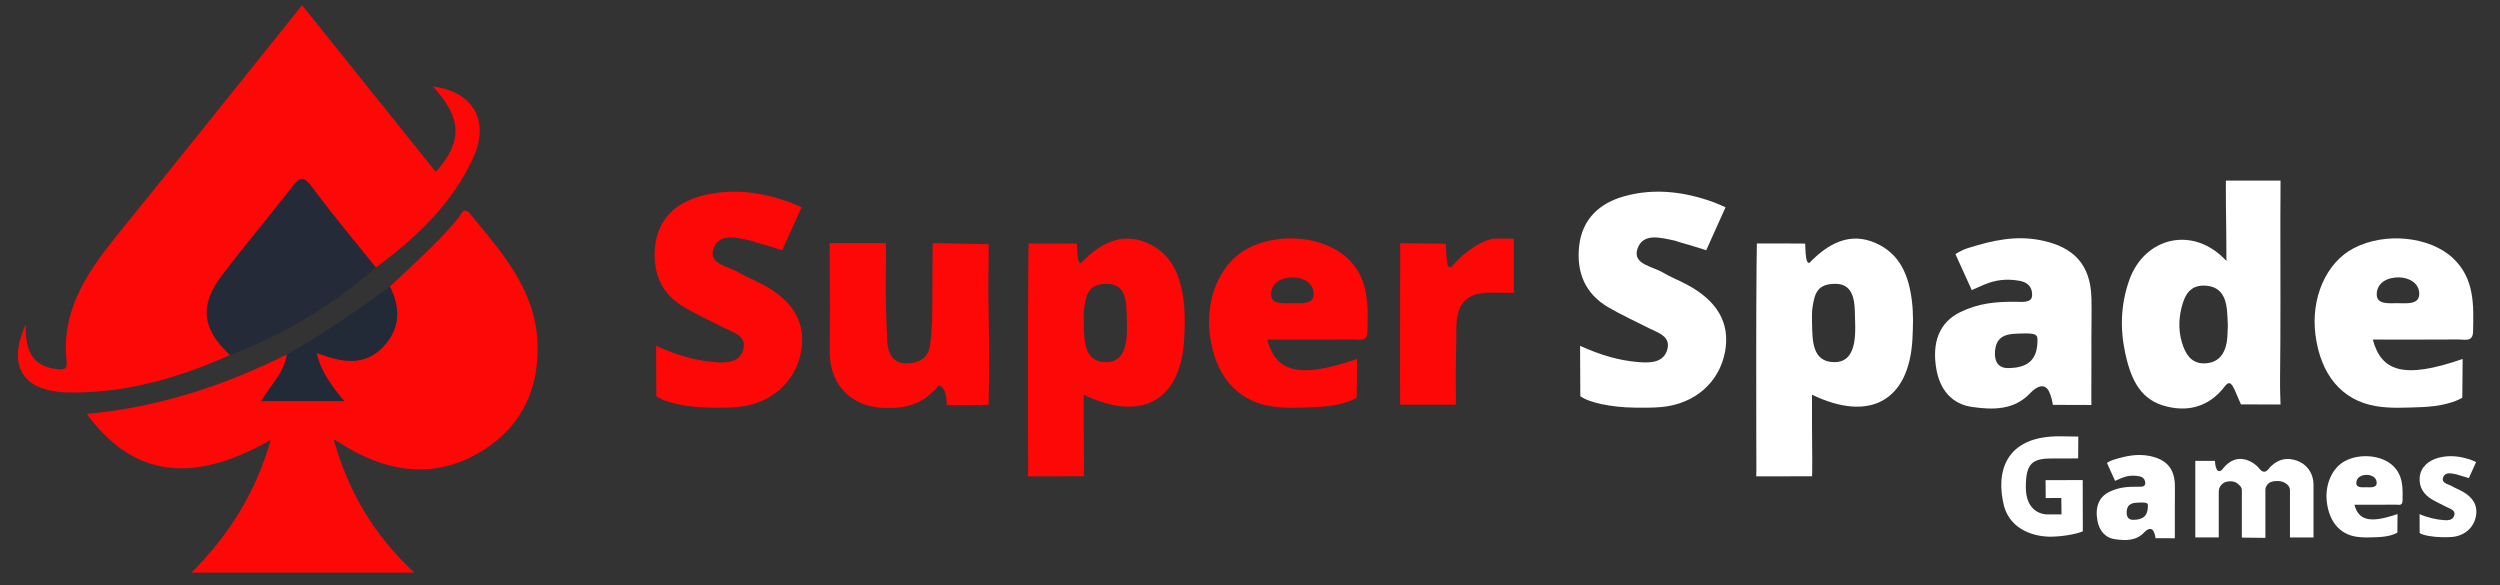 <svg width="141" height="33" viewBox="0 0 141 33" fill="none" xmlns="http://www.w3.org/2000/svg">
<rect x="0" y="0" width="141" height="33" fill="#333333" stroke="none"/>
<g clip-path="url(#clip0_10_11391)">
<g clip-path="url(#clip1_10_11391)">
<g clip-path="url(#clip2_10_11391)">
<path d="M21.993 16.156C23.31 14.914 24.676 13.723 25.832 12.318C25.991 12.125 26.129 11.596 26.515 12.065C28.268 14.194 30.159 16.282 30.309 19.233C30.44 21.804 29.503 23.961 27.289 25.37C24.955 26.858 22.518 26.784 20.094 25.519C19.735 25.332 19.395 25.113 18.814 24.772C19.664 27.774 21.09 30.174 23.363 32.295C19.088 32.295 15.044 32.295 10.799 32.295C12.962 30.137 14.452 27.698 15.27 24.811C10.834 27.339 7.502 26.896 4.892 23.343C8.93 22.982 12.636 21.753 16.177 19.993C16.627 20.935 15.785 21.459 15.436 22.274C16.471 22.427 17.486 22.283 18.657 22.375C18.38 21.661 17.861 21.187 17.733 20.543C17.617 19.962 17.625 19.595 18.445 19.695C21.407 20.059 22.052 19.449 21.913 16.555C21.907 16.42 21.953 16.287 21.993 16.156Z" fill="#FD0807"/>
<path d="M12.971 20.022C10.072 21.321 7.063 22.188 3.862 22.135C1.303 22.093 0.377 20.669 1.452 18.293C1.412 19.681 1.763 20.655 3.183 20.813C3.529 20.851 3.815 20.893 3.758 20.371C3.422 17.288 5.134 15.076 6.921 12.875C10.28 8.739 13.601 4.572 17.036 0.295C19.576 3.459 22.072 6.57 24.577 9.691C26.119 7.987 26.054 6.637 24.407 4.87C26.728 5.192 27.663 6.835 26.646 8.997C25.444 11.554 23.44 13.434 21.202 15.085C20.038 14.675 19.613 13.54 18.911 12.695C16.986 10.379 17.009 10.354 15.187 12.696C14.686 13.339 14.216 14.016 13.656 14.6C12.067 16.256 11.473 17.995 12.971 20.022Z" fill="#FD0807"/>
<path d="M37.004 19.507C38.164 20.024 39.173 20.336 40.342 20.426C40.972 20.474 41.724 20.454 41.923 19.707C42.124 18.957 41.398 18.772 40.886 18.51C40.125 18.122 39.346 17.766 38.607 17.339C37.287 16.575 36.793 15.361 36.949 13.895C37.109 12.364 38.091 11.459 39.495 11.069C41.197 10.596 42.885 10.808 44.541 11.407C44.78 11.494 45.206 11.691 45.206 11.691L44.117 14.114C44.117 14.114 43.34 13.858 42.624 13.663C42.537 13.64 42.455 13.595 42.367 13.577C41.57 13.41 40.535 13.099 40.234 14.051C39.963 14.909 41.083 15.018 41.661 15.364C42.084 15.617 42.549 15.798 42.987 16.029C44.743 16.951 45.473 18.216 45.183 19.82C44.868 21.559 43.475 22.786 41.591 22.957C41.097 23.002 40.597 22.998 40.099 22.991C38.708 22.975 37.478 22.693 37.017 22.344L37.004 19.507Z" fill="#FD0807"/>
<path d="M89.117 19.507C90.278 20.024 91.287 20.336 92.456 20.426C93.085 20.474 93.837 20.454 94.037 19.707C94.237 18.957 93.512 18.772 93 18.51C92.238 18.122 91.459 17.766 90.72 17.339C89.401 16.575 88.906 15.361 89.062 13.895C89.223 12.364 90.204 11.459 91.609 11.069C93.31 10.596 94.999 10.808 96.654 11.407C96.893 11.494 97.32 11.691 97.32 11.691L96.231 14.114C96.231 14.114 95.453 13.858 94.737 13.663C94.65 13.64 94.569 13.595 94.48 13.577C93.683 13.41 92.649 13.099 92.347 14.051C92.076 14.909 93.196 15.018 93.774 15.364C94.197 15.617 94.663 15.798 95.1 16.029C96.857 16.951 97.586 18.216 97.296 19.82C96.982 21.559 95.589 22.786 93.705 22.957C93.21 23.002 92.711 22.998 92.213 22.991C90.821 22.975 89.592 22.693 89.13 22.344L89.117 19.507Z" fill="white"/>
<path d="M136.464 28.997C136.9 29.191 137.39 29.302 137.829 29.335C138.065 29.353 138.347 29.345 138.422 29.065C138.497 28.784 138.225 28.714 138.033 28.616C137.748 28.47 137.455 28.336 137.177 28.176C136.682 27.89 136.416 27.451 136.473 26.901C136.534 26.327 136.983 25.97 137.51 25.824C138.148 25.648 138.781 25.727 139.402 25.951C139.492 25.984 139.652 26.058 139.652 26.058L139.243 26.967C139.243 26.967 138.951 26.871 138.683 26.798C138.65 26.789 138.62 26.772 138.587 26.765C138.288 26.702 137.9 26.585 137.787 26.942C137.686 27.264 138.105 27.305 138.323 27.436C138.481 27.531 138.656 27.599 138.821 27.685C139.479 28.032 139.753 28.506 139.644 29.107C139.526 29.759 139.003 30.221 138.296 30.285C138.111 30.302 137.924 30.3 137.737 30.298C137.215 30.291 136.642 30.192 136.469 30.062L136.464 28.997Z" fill="white"/>
<path d="M52.962 21.724C51.995 22.891 50.978 23.052 49.792 23.002C48.052 22.926 46.781 21.751 46.795 19.808C46.81 17.79 46.806 16.897 46.795 14.952C46.793 14.671 46.794 13.71 46.794 13.71H49.962C49.98 14.103 49.965 14.892 49.959 15.806C49.953 16.937 49.97 17.7 50.038 19.197C50.067 19.837 50.294 20.51 51.129 20.494C51.852 20.479 52.353 20.188 52.455 19.467C52.593 18.502 52.586 17.416 52.586 15.932C52.586 14.96 52.604 13.71 52.604 13.71L55.754 13.771C55.754 13.771 55.769 14.344 55.754 15.109C55.708 17.372 55.827 19.184 55.779 21.447C55.773 21.724 55.754 22.836 55.754 22.836L53.398 22.849C53.382 22.502 53.382 21.898 52.962 21.724Z" fill="#FD0807"/>
<path d="M12.971 20.022C11.397 18.567 11.226 17.234 12.507 15.544C13.784 13.86 15.151 12.244 16.449 10.575C16.858 10.049 17.081 9.838 17.595 10.539C18.738 12.097 19.991 13.574 21.2 15.084C18.748 17.215 16.018 18.881 12.971 20.022Z" fill="#242A38"/>
<path d="M81.858 15.061C82.528 14.23 83.674 13.455 84.376 13.455C85.098 13.455 85.379 13.465 85.379 13.465V16.515C85.379 16.515 85.173 16.523 84.296 16.505C82.829 16.475 82.135 16.931 82.136 18.576C82.138 19.67 82.114 19.793 82.104 21.098C82.118 21.785 82.109 22.822 82.109 22.822H78.976C78.976 22.822 78.958 22.579 78.962 21.565C78.971 19.322 78.954 17.215 78.972 14.999C78.976 14.566 78.969 13.719 78.969 13.719L81.544 13.746C81.544 13.746 81.559 14.358 81.613 14.694C81.651 14.877 81.572 15.092 81.858 15.061Z" fill="#FD0807"/>
<path d="M21.994 16.157C22.596 17.36 22.588 18.523 21.639 19.539C20.541 20.716 19.225 20.419 17.862 19.911C18.107 20.977 18.701 21.75 19.419 22.625C17.81 22.625 16.316 22.625 14.73 22.625C15.222 21.753 16.023 21.037 16.177 19.993C18.2 18.843 20.119 17.534 21.994 16.157Z" fill="#222A38"/>
<path d="M117.471 29.966C117.064 30.15 116.185 30.269 115.643 30.269C114.775 30.269 113.432 29.92 113.037 28.578C112.527 26.611 113.101 24.574 116.203 24.608C116.473 24.611 117.216 24.622 117.216 24.622L117.209 25.852C116.883 25.861 116.297 25.861 115.856 25.856C114.666 25.844 114.247 26.059 114.257 27.502C114.264 28.653 114.944 29.006 115.475 29.013C115.706 29.016 116.269 29.011 116.269 29.011L116.259 28.088C116.259 28.088 115.837 28.085 115.658 28.088C115.464 28.092 115.379 28.092 115.379 28.092L115.37 27.081L117.464 27.075L117.471 29.966Z" fill="white"/>
<path d="M128.595 21.45C128.631 18.415 128.613 15.381 128.613 12.345C128.613 11.334 128.623 10.185 128.623 10.185H125.542C125.542 10.185 125.533 10.976 125.542 11.48C125.559 12.544 125.566 13.504 125.571 14.719C123.714 12.7 120.962 13.359 120.095 15.787C119.613 17.137 119.56 18.52 119.865 19.927C120.147 21.219 120.616 22.435 121.961 22.858C123.288 23.275 124.56 23.003 125.481 21.787C125.65 21.589 125.798 21.443 126.045 22.012C126.161 22.279 126.289 22.567 126.388 22.807L128.622 22.814C128.622 22.814 128.589 21.923 128.595 21.45ZM125.581 19.34C125.466 19.962 125.131 20.419 124.454 20.487C123.771 20.555 123.382 20.185 123.147 19.571C122.864 18.829 122.853 18.088 123.044 17.329C123.223 16.622 123.533 16.059 124.388 16.111C125.227 16.162 125.519 16.725 125.6 17.461C125.629 17.728 125.631 17.998 125.65 18.336C125.632 18.625 125.646 18.99 125.581 19.34Z" fill="white"/>
<path d="M66.756 16.966C66.581 15.577 66.117 14.324 64.702 13.704C63.247 13.066 62.027 13.736 60.969 14.833C60.813 14.826 60.766 14.606 60.735 13.738C60.735 13.738 58.809 13.726 58.012 13.73C58.012 13.73 58 14.51 57.996 14.929C57.966 18.185 57.98 21.44 57.98 24.697C57.98 25.802 57.993 26.521 57.977 26.867L61.127 26.861C61.127 26.861 61.144 26.564 61.135 25.891C61.12 24.683 61.121 23.474 61.121 22.26C64.38 23.833 66.596 22.611 66.786 19.131C66.825 18.411 66.845 17.678 66.756 16.966ZM62.386 20.425C61.112 20.425 61.15 19.165 61.124 18.245C61.116 17.979 61.114 17.556 61.157 17.291C61.278 16.547 61.423 16.002 62.453 16.008C63.37 16.012 63.525 16.81 63.538 17.589C63.554 18.558 63.778 20.425 62.386 20.425Z" fill="#FD0807"/>
<path d="M107.831 16.966C107.656 15.577 107.192 14.324 105.777 13.704C104.322 13.066 103.102 13.736 102.044 14.833C101.888 14.826 101.841 14.606 101.81 13.738C101.81 13.738 99.883 13.726 99.087 13.73C99.087 13.73 99.075 14.51 99.071 14.929C99.041 18.185 99.055 21.44 99.055 24.697C99.055 25.802 99.067 26.521 99.052 26.867L102.201 26.861C102.201 26.861 102.218 26.564 102.21 25.891C102.195 24.683 102.196 23.474 102.196 22.26C105.455 23.833 107.671 22.611 107.861 19.131C107.899 18.411 107.92 17.678 107.831 16.966ZM103.461 20.425C102.186 20.425 102.225 19.165 102.199 18.245C102.191 17.979 102.188 17.556 102.232 17.291C102.353 16.547 102.498 16.002 103.528 16.008C104.444 16.012 104.6 16.81 104.613 17.589C104.629 18.558 104.853 20.425 103.461 20.425Z" fill="white"/>
<path d="M117.953 21.372C117.96 20.651 117.954 19.874 117.954 19.15C117.954 18.336 117.976 17.639 117.957 16.825C117.912 14.944 116.984 13.944 115.16 13.562C113.704 13.257 112.392 13.555 111.002 13.988C110.602 14.112 110.288 14.335 110.288 14.335L111.206 16.36C111.206 16.36 111.782 16.105 111.927 16.045C112.514 15.803 113.123 15.699 113.909 15.838C114.377 15.921 114.642 16.216 114.61 16.679C114.581 17.111 113.981 17.021 113.716 17.02C112.536 17.011 111.596 17.102 110.563 17.601C109.396 18.165 108.935 19.297 109.215 20.843C109.418 21.963 110.062 22.781 111.213 22.95C112.379 23.12 113.588 23.146 114.503 22.174C114.885 21.768 115.349 21.579 115.583 22.12C115.699 22.387 115.767 22.683 115.78 22.834L117.955 22.841C117.953 22.84 117.947 21.864 117.953 21.372ZM114.914 19.157C114.927 20.291 114.374 20.759 113.239 20.759C112.721 20.759 112.483 20.41 112.515 19.855C112.573 18.854 113.272 18.828 113.988 18.809C114.714 18.788 114.927 18.835 114.914 19.157Z" fill="white"/>
<path d="M122.661 29.626C122.665 29.266 122.661 28.878 122.661 28.516C122.661 28.11 122.673 27.761 122.663 27.354C122.641 26.415 122.177 25.914 121.266 25.723C120.538 25.57 119.882 25.72 119.187 25.936C118.988 25.998 118.831 26.109 118.831 26.109L119.289 27.12C119.289 27.12 119.577 26.993 119.65 26.963C119.943 26.842 120.247 26.79 120.64 26.86C120.874 26.901 121.006 27.049 120.99 27.28C120.975 27.495 120.675 27.451 120.543 27.45C119.954 27.446 119.484 27.491 118.967 27.741C118.385 28.022 118.154 28.589 118.294 29.36C118.396 29.921 118.718 30.329 119.293 30.413C119.875 30.497 120.48 30.511 120.936 30.025C121.127 29.822 121.359 29.728 121.476 29.998C121.534 30.131 121.568 30.279 121.574 30.354L122.661 30.357C122.661 30.359 122.659 29.872 122.661 29.626ZM121.142 28.519C121.149 29.086 120.872 29.32 120.306 29.319C120.047 29.319 119.928 29.145 119.944 28.867C119.973 28.367 120.323 28.354 120.68 28.344C121.043 28.335 121.149 28.358 121.142 28.519Z" fill="white"/>
<path d="M75.982 14.552C74.679 13.335 72.165 13.076 70.393 13.999C68.843 14.805 67.963 16.801 68.236 18.895C68.526 21.119 69.703 22.572 71.633 22.904C72.468 23.048 73.344 22.991 74.2 22.962C75.294 22.925 76.106 22.681 76.518 22.431L76.537 20.245C73.185 21.414 71.942 20.923 71.47 19.151C73.173 19.151 74.753 19.158 76.332 19.146C76.655 19.143 77.11 19.303 77.124 18.706C77.16 17.207 77.221 15.708 75.982 14.552ZM72.867 17.1C72.387 17.1 71.691 17.188 71.691 16.608C71.691 15.927 72.323 15.633 72.947 15.644C73.517 15.654 74.091 15.964 74.091 16.577C74.09 17.213 73.332 17.096 72.867 17.1Z" fill="#FD0807"/>
<path d="M138.339 14.552C137.035 13.335 134.521 13.076 132.749 13.999C131.199 14.805 130.32 16.801 130.593 18.895C130.883 21.119 132.059 22.572 133.989 22.904C134.824 23.048 135.701 22.991 136.556 22.962C137.651 22.925 138.462 22.681 138.874 22.431L138.893 20.245C135.541 21.414 134.298 20.923 133.827 19.151C135.529 19.151 137.109 19.158 138.689 19.146C139.012 19.143 139.466 19.303 139.48 18.706C139.515 17.207 139.576 15.708 138.339 14.552ZM135.222 17.1C134.742 17.1 134.047 17.188 134.047 16.608C134.047 15.927 134.678 15.633 135.302 15.644C135.873 15.654 136.446 15.964 136.446 16.577C136.445 17.213 135.687 17.096 135.222 17.1Z" fill="white"/>
<path d="M134.953 26.259C134.327 25.676 133.122 25.552 132.272 25.994C131.528 26.381 131.107 27.339 131.237 28.343C131.377 29.41 131.941 30.108 132.868 30.267C133.269 30.335 133.688 30.309 134.099 30.295C134.624 30.277 135.013 30.16 135.211 30.04L135.221 28.991C133.613 29.552 133.016 29.316 132.79 28.466C133.606 28.466 134.364 28.47 135.123 28.463C135.278 28.462 135.495 28.539 135.502 28.253C135.518 27.533 135.547 26.814 134.953 26.259ZM133.459 27.482C133.228 27.482 132.895 27.524 132.895 27.247C132.895 26.919 133.198 26.778 133.497 26.784C133.771 26.788 134.046 26.937 134.046 27.232C134.045 27.535 133.682 27.48 133.459 27.482Z" fill="white"/>
<path d="M123.815 25.992V30.311H125.138V27.712C125.15 27.495 125.24 27.358 125.407 27.24C125.559 27.133 125.957 27.094 126.161 27.246C126.291 27.343 126.447 27.469 126.44 27.659V30.32L127.768 30.336V27.635C127.771 27.442 127.874 27.317 127.979 27.24C128.179 27.094 128.62 27.105 128.804 27.199C129.016 27.308 129.154 27.438 129.154 27.672V30.312H130.482V27.331C130.482 26.792 130.202 26.291 129.718 26.055C129.372 25.888 128.659 25.662 127.993 26.391C127.993 26.391 127.866 26.596 127.72 26.605C127.559 26.614 127.46 26.47 127.36 26.352C127.206 26.17 126.193 25.309 125.312 26.505C125.312 26.505 125.254 26.577 125.141 26.569C125.033 26.561 124.989 26.397 124.952 26.261L124.92 25.992H123.815Z" fill="white"/>
</g>
</g>
</g>
<defs>
<clipPath id="clip0_10_11391">
<rect width="140.52" height="32" fill="white" transform="translate(0.08 0.295)"/>
</clipPath>
<clipPath id="clip1_10_11391">
<rect width="140.52" height="32" fill="white" transform="translate(0.08 0.295)"/>
</clipPath>
<clipPath id="clip2_10_11391">
<rect width="140.518" height="32" fill="white" transform="translate(0.081 0.295)"/>
</clipPath>
</defs>
</svg>
